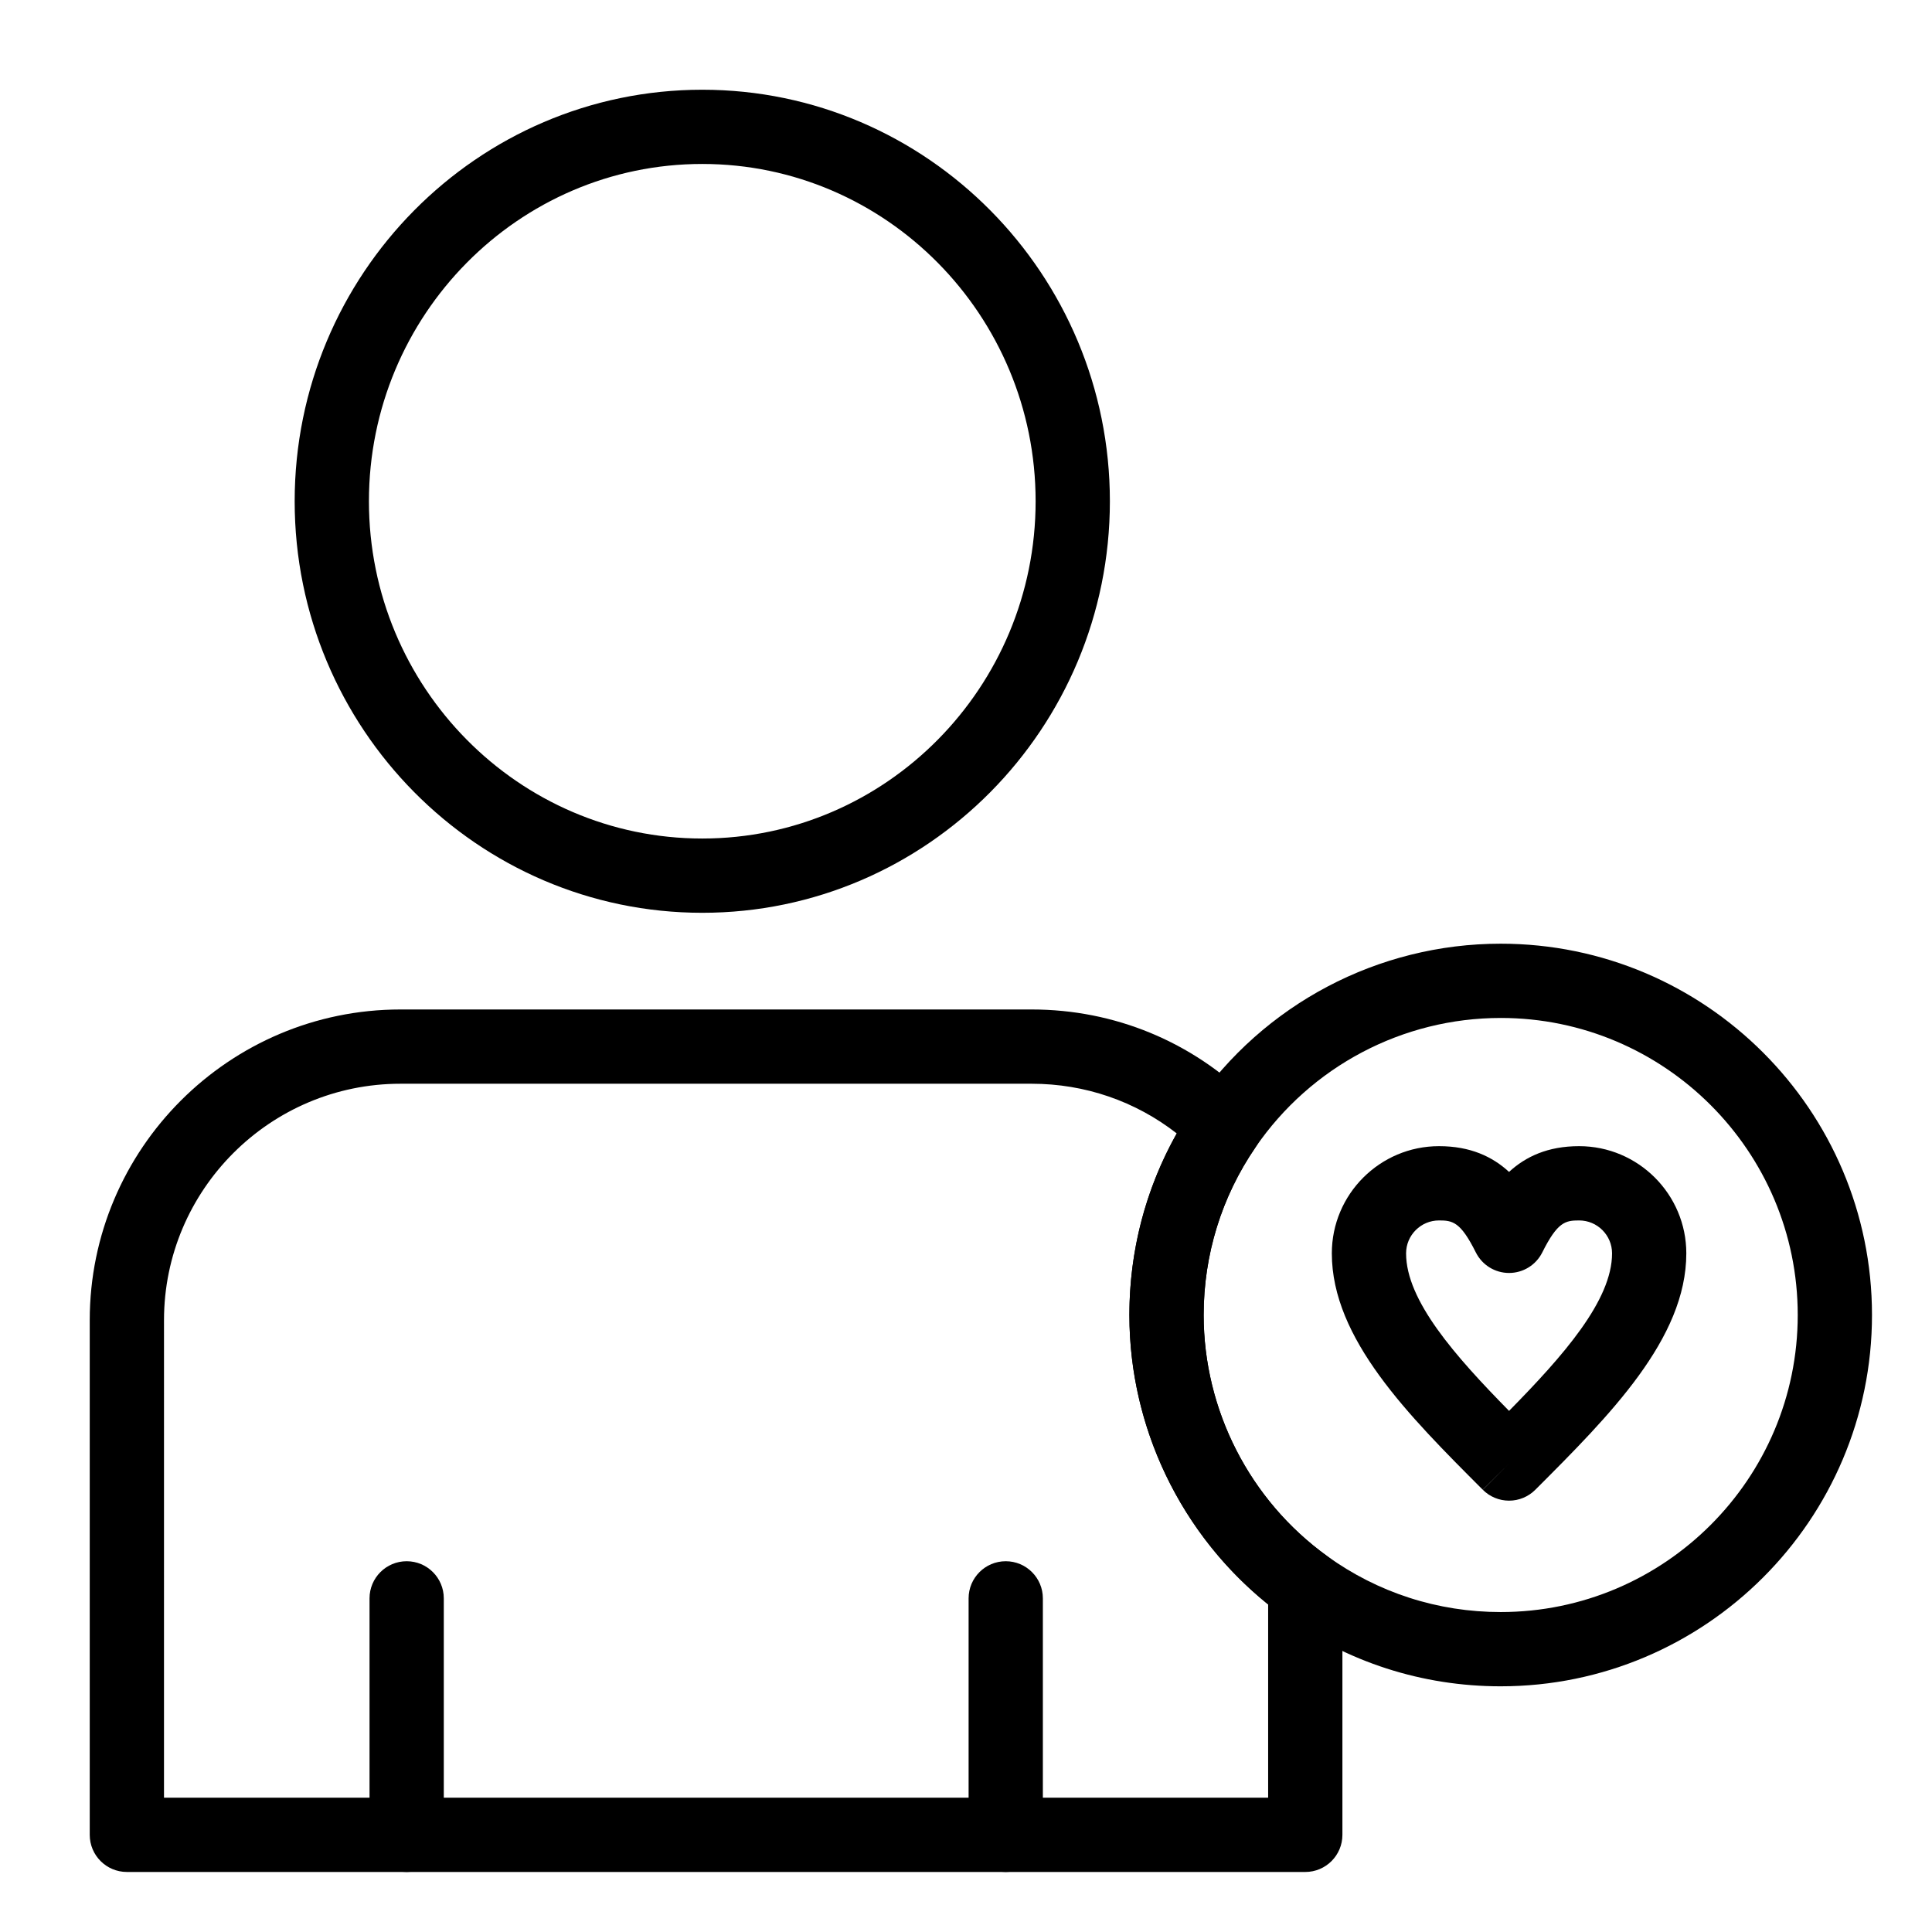 <?xml version="1.0" encoding="UTF-8"?>
<!-- Uploaded to: SVG Repo, www.svgrepo.com, Generator: SVG Repo Mixer Tools -->
<svg fill="#000000" width="800px" height="800px" version="1.1" viewBox="144 144 512 512" xmlns="http://www.w3.org/2000/svg">
 <g>
  <path d="m330.11 385.9c-59.562 0-108.02-48.926-108.02-109.06 0-60.137 48.457-109.06 108.02-109.06s108.02 48.926 108.02 109.06c-0.004 60.137-48.457 109.06-108.02 109.06zm0-198.45c-48.711 0-88.34 40.098-88.34 89.383 0 49.285 39.629 89.383 88.34 89.383 48.711 0 88.34-40.098 88.34-89.383-0.004-49.285-39.633-89.383-88.34-89.383z"/>
  <path d="m251.77 640.09c-5.434 0-9.84-4.406-9.84-9.84v-62.668c0-5.434 4.406-9.84 9.84-9.84 5.434 0 9.84 4.406 9.84 9.84v62.668c0 5.434-4.406 9.84-9.84 9.84z"/>
  <path d="m410.53 640.09c-5.434 0-9.84-4.406-9.84-9.84v-62.668c0-5.434 4.406-9.84 9.84-9.84s9.84 4.406 9.84 9.84v62.668c0 5.434-4.406 9.84-9.84 9.84z"/>
  <path d="m489.91 640.09h-312.29c-5.434 0-9.84-4.406-9.84-9.84v-136.38c0-45.406 36.941-82.348 82.344-82.348h167.28c21.941 0 42.582 8.531 58.129 24.023 3.359 3.348 3.852 8.617 1.172 12.531-8.98 13.109-13.723 28.469-13.723 44.418 0 25.207 12.223 49.078 32.691 63.863 2.562 1.852 4.078 4.816 4.078 7.977v65.918c0 5.434-4.406 9.84-9.84 9.84zm-302.45-19.68h292.61v-51.215c-23.109-18.609-36.77-46.91-36.77-76.703 0-17 4.316-33.469 12.555-48.117-10.949-8.543-24.348-13.172-38.445-13.172h-167.28c-34.555-0.004-62.668 28.109-62.668 62.664z"/>
  <path d="m541.7 590.89c-20.816 0-40.719-6.426-57.551-18.582-25.578-18.473-40.852-48.312-40.852-79.816 0-19.934 5.938-39.141 17.168-55.539 18.383-26.84 48.75-42.863 81.234-42.863 54.258 0 98.398 44.141 98.398 98.398 0 54.262-44.141 98.402-98.398 98.402zm0-177.12c-25.988 0-50.285 12.824-64.996 34.301-8.98 13.113-13.723 28.473-13.723 44.422 0 25.207 12.223 49.078 32.691 63.863 13.457 9.719 29.375 14.855 46.027 14.855 43.406 0 78.719-35.312 78.719-78.719s-35.312-78.723-78.719-78.723z"/>
  <path d="m543.92 541.69c-2.609 0-5.117-1.035-6.961-2.883l6.957-6.957-6.984 6.93c-19.656-19.664-39.984-40-39.984-62.629 0-15.664 12.742-28.406 28.406-28.406 8.305 0 14.168 2.781 18.559 6.824 4.394-4.047 10.262-6.824 18.566-6.824 15.664 0 28.41 12.742 28.41 28.406 0 22.633-20.34 42.977-40.012 62.648-1.844 1.852-4.348 2.891-6.957 2.891zm-18.566-74.262c-4.812 0-8.727 3.914-8.727 8.727 0 12.484 12.938 27.148 27.289 41.742 14.359-14.594 27.297-29.258 27.297-41.742 0-4.812-3.914-8.727-8.73-8.727-3.633 0-5.719 0.379-9.766 8.48-1.664 3.332-5.074 5.441-8.801 5.441-3.727 0-7.133-2.106-8.801-5.438-4.051-8.109-6.133-8.484-9.762-8.484z"/>
 </g>
</svg>